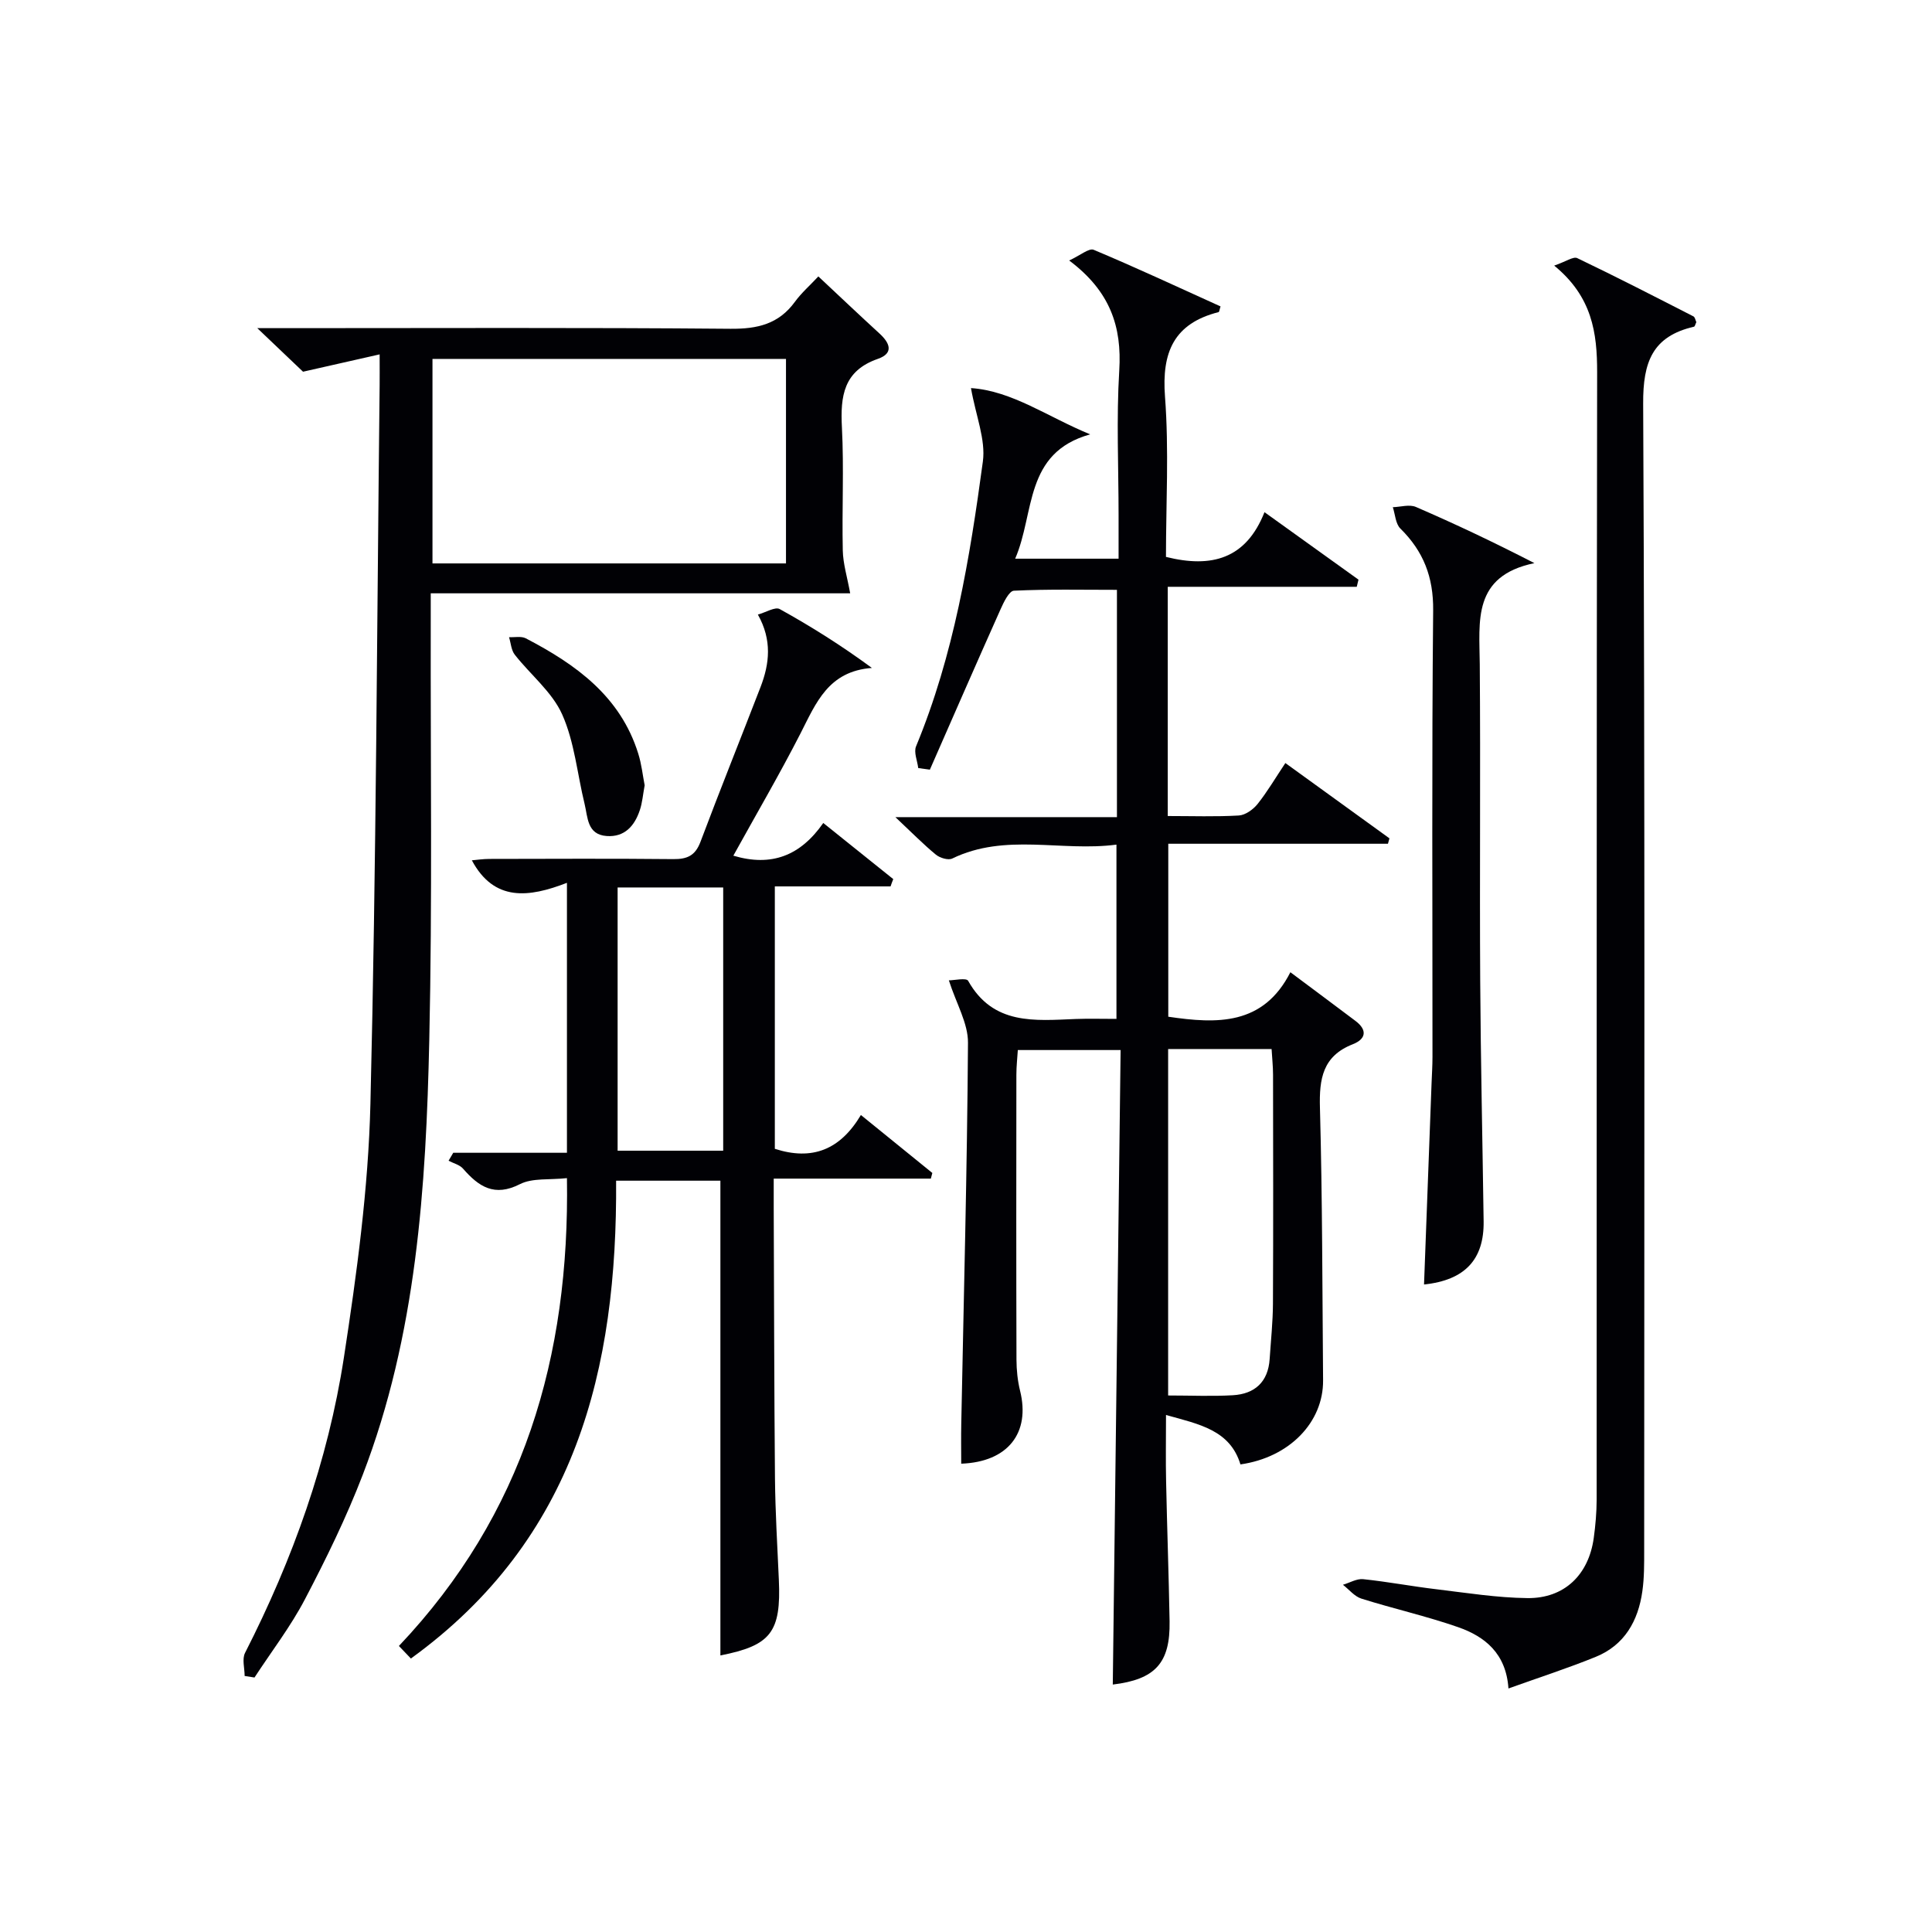 <svg enable-background="new 0 0 400 400" viewBox="0 0 400 400" xmlns="http://www.w3.org/2000/svg"><g fill="#010105"><path d="m230.39 348.77c.54-43.91 1.08-87.47 1.62-131.37-7.5 0-14.08 0-21.28 0-.1 1.63-.3 3.38-.3 5.12-.02 19.66-.04 39.33.02 58.99.01 2.14.23 4.33.74 6.41 2.18 8.73-2.49 14.77-12.18 15.12 0-2.77-.05-5.53.01-8.29.51-26.29 1.22-52.57 1.39-78.86.03-4.02-2.4-8.06-3.96-12.92 1.07 0 3.62-.57 3.99.09 5.19 9.25 13.82 8.24 22.29 7.91 2.65-.1 5.31-.02 8.42-.02 0-11.95 0-23.64 0-36.08-11.41 1.51-22.98-2.47-34 2.88-.83.4-2.55-.12-3.38-.8-2.55-2.09-4.88-4.47-8.39-7.77h45.87c0-15.85 0-31.1 0-47.06-7.17 0-14.26-.16-21.33.18-1.01.05-2.14 2.43-2.8 3.92-4.93 11.02-9.75 22.08-14.6 33.13-.8-.11-1.61-.22-2.41-.33-.18-1.51-.96-3.27-.45-4.5 7.83-18.9 11.12-38.9 13.83-58.95.62-4.56-1.46-9.49-2.46-15.22 8.5.56 15.91 5.98 24.68 9.58-13.74 3.82-11.42 16.27-15.53 25.74h21.41c0-3.08 0-6.03 0-8.98 0-10-.47-20.03.14-29.99.56-9.06-1.86-16.39-10.37-22.77 2.3-1.05 4.11-2.62 5.08-2.21 8.84 3.71 17.54 7.77 26.26 11.72-.21.63-.25 1.14-.41 1.18-9.24 2.35-11.79 8.29-11.09 17.49.84 11.06.2 22.23.2 33.19 9.46 2.36 16.57.42 20.4-9.26 6.96 4.99 13.21 9.48 19.46 13.97-.12.49-.24.99-.36 1.48-12.92 0-25.84 0-39.13 0v47.46c5.11 0 9.92.17 14.71-.11 1.36-.08 2.97-1.24 3.88-2.37 2.04-2.56 3.71-5.42 5.76-8.49 7.42 5.37 14.49 10.48 21.55 15.59-.1.37-.21.74-.31 1.12-15 0-30 0-45.48 0v35.81c10.07 1.49 19.66 1.85 25.28-9.21 4.99 3.73 9.25 6.89 13.49 10.09 2.5 1.89 2.15 3.75-.57 4.82-6.23 2.44-6.97 7.14-6.8 13.15.51 18.8.49 37.62.65 56.43.07 8.69-6.97 15.97-17.11 17.41-2.16-7.1-8.46-8.3-15.41-10.23 0 4.94-.08 9.36.02 13.78.2 9.65.55 19.29.72 28.94.15 8.66-3 12.03-11.76 13.09zm11.46-131.57v71.72c4.75 0 9.08.2 13.38-.05 4.56-.26 7.33-2.75 7.64-7.52.25-3.81.66-7.61.68-11.42.08-15.8.04-31.61.02-47.42 0-1.74-.2-3.49-.3-5.32-7.39.01-14.19.01-21.42.01z"/><path d="m184.38 183.52c-7.92 0-15.85 0-23.96 0v54.33c7.71 2.49 13.51.23 17.82-7 5.19 4.21 9.99 8.11 14.79 12-.1.39-.21.78-.31 1.17-10.65 0-21.31 0-32.53 0 0 2.52-.01 4.3 0 6.08.08 18.66.09 37.33.26 55.99.07 6.98.49 13.96.8 20.94.5 10.91-1.66 13.66-12.1 15.71 0-32.61 0-65.31 0-98.29-6.86 0-13.94 0-21.59 0 .25 38.94-8.26 74.15-42.49 98.93-.8-.84-1.58-1.66-2.48-2.6 25.85-27.3 35.38-59.88 34.79-96.86-3.63.4-7.13-.07-9.72 1.24-5.31 2.71-8.55.52-11.8-3.21-.7-.8-1.98-1.1-2.99-1.63.32-.55.65-1.1.97-1.65h23.54c0-18.69 0-36.73 0-55.89-7.88 3.05-15.06 3.97-19.69-4.66 1.03-.09 2.35-.29 3.68-.29 12.67-.02 25.33-.09 38 .04 2.87.03 4.56-.69 5.64-3.54 4.04-10.74 8.32-21.38 12.45-32.08 1.86-4.83 2.43-9.7-.55-15.01 1.68-.46 3.57-1.66 4.52-1.14 6.45 3.57 12.71 7.5 19.09 12.19-9.03.67-11.57 7.26-14.76 13.51-4.36 8.52-9.2 16.8-13.93 25.36 7.91 2.35 13.89.01 18.62-6.77 5.07 4.07 9.78 7.85 14.49 11.62-.21.51-.39 1.01-.56 1.51zm-56.51 54.72h21.86c0-18.29 0-36.23 0-54.5-7.27 0-14.34 0-21.86 0z"/><path d="m50.65 346.99c0-1.61-.57-3.51.09-4.79 9.88-19.37 17.16-39.69 20.46-61.14 2.67-17.37 5.06-34.95 5.49-52.48 1.21-49.59 1.35-99.22 1.91-148.83.02-1.64 0-3.29 0-6.38-5.51 1.25-10.33 2.34-15.86 3.59-2.35-2.24-5.42-5.17-9.47-9.02h6.49c30.49 0 60.98-.14 91.47.13 5.6.05 9.99-.97 13.36-5.6 1.35-1.85 3.12-3.39 4.84-5.24 4.4 4.12 8.5 8.01 12.67 11.83 2.16 1.98 2.98 4.08-.35 5.24-7.11 2.47-7.78 7.72-7.44 14.19.44 8.47-.01 16.99.18 25.49.06 2.77.93 5.52 1.53 8.86-28.22 0-57.18 0-86.84 0v5.95c-.06 28.82.34 57.66-.3 86.47-.67 30.59-2.64 61.14-13.8 90.14-3.38 8.79-7.55 17.32-11.93 25.68-2.97 5.68-6.94 10.83-10.46 16.23-.68-.12-1.36-.22-2.04-.32zm38.89-272.68v42.34h73.19c0-14.26 0-28.18 0-42.34-24.34 0-48.43 0-73.19 0z"/><path d="m321.78 54.99c2.43-.83 3.96-1.94 4.77-1.55 8.09 3.87 16.06 7.97 24.05 12.06.34.17.43.83.61 1.2-.2.39-.29.89-.49.94-8.58 1.99-10.57 7.28-10.52 15.92.38 79.14.23 158.28.21 237.42 0 2.83.02 5.69-.38 8.48-.86 6.12-3.68 11.14-9.64 13.57-5.79 2.36-11.76 4.28-18.08 6.55-.49-7.24-4.86-10.75-10.41-12.69-6.56-2.29-13.39-3.82-20.03-5.91-1.44-.45-2.56-1.89-3.83-2.87 1.4-.41 2.85-1.3 4.19-1.16 5.1.53 10.16 1.5 15.26 2.1 6.24.75 12.5 1.75 18.76 1.82 7.64.08 12.67-4.83 13.72-12.45.36-2.62.59-5.29.6-7.93.03-77.81-.03-155.62.1-233.42.01-8.19-1.03-15.64-8.89-22.08z"/><path d="m294.83 265.94c.53-14.16 1.05-27.92 1.56-41.67.07-1.83.19-3.65.19-5.48.01-30.81-.16-61.61.14-92.42.07-6.9-2.01-12.23-6.79-16.94-1-.99-1.07-2.92-1.56-4.42 1.6-.05 3.44-.63 4.78-.05 8.02 3.47 15.93 7.2 24.53 11.63-12.88 2.68-11.38 12.01-11.31 20.95.17 21.81-.04 43.63.09 65.44.1 16.63.48 33.26.71 49.9.1 7.85-3.84 12.17-12.34 13.06z"/><path d="m133.47 162.59c-.36 1.92-.48 3.6-1 5.14-1.08 3.25-3.14 5.63-6.87 5.36-4.08-.3-3.89-3.9-4.57-6.66-1.52-6.2-2.08-12.8-4.64-18.52-2.08-4.65-6.55-8.2-9.81-12.36-.74-.94-.81-2.41-1.19-3.63 1.17.06 2.52-.25 3.47.24 10.36 5.39 19.58 11.99 23.28 23.86.69 2.19.93 4.52 1.33 6.57z"/></g></svg>